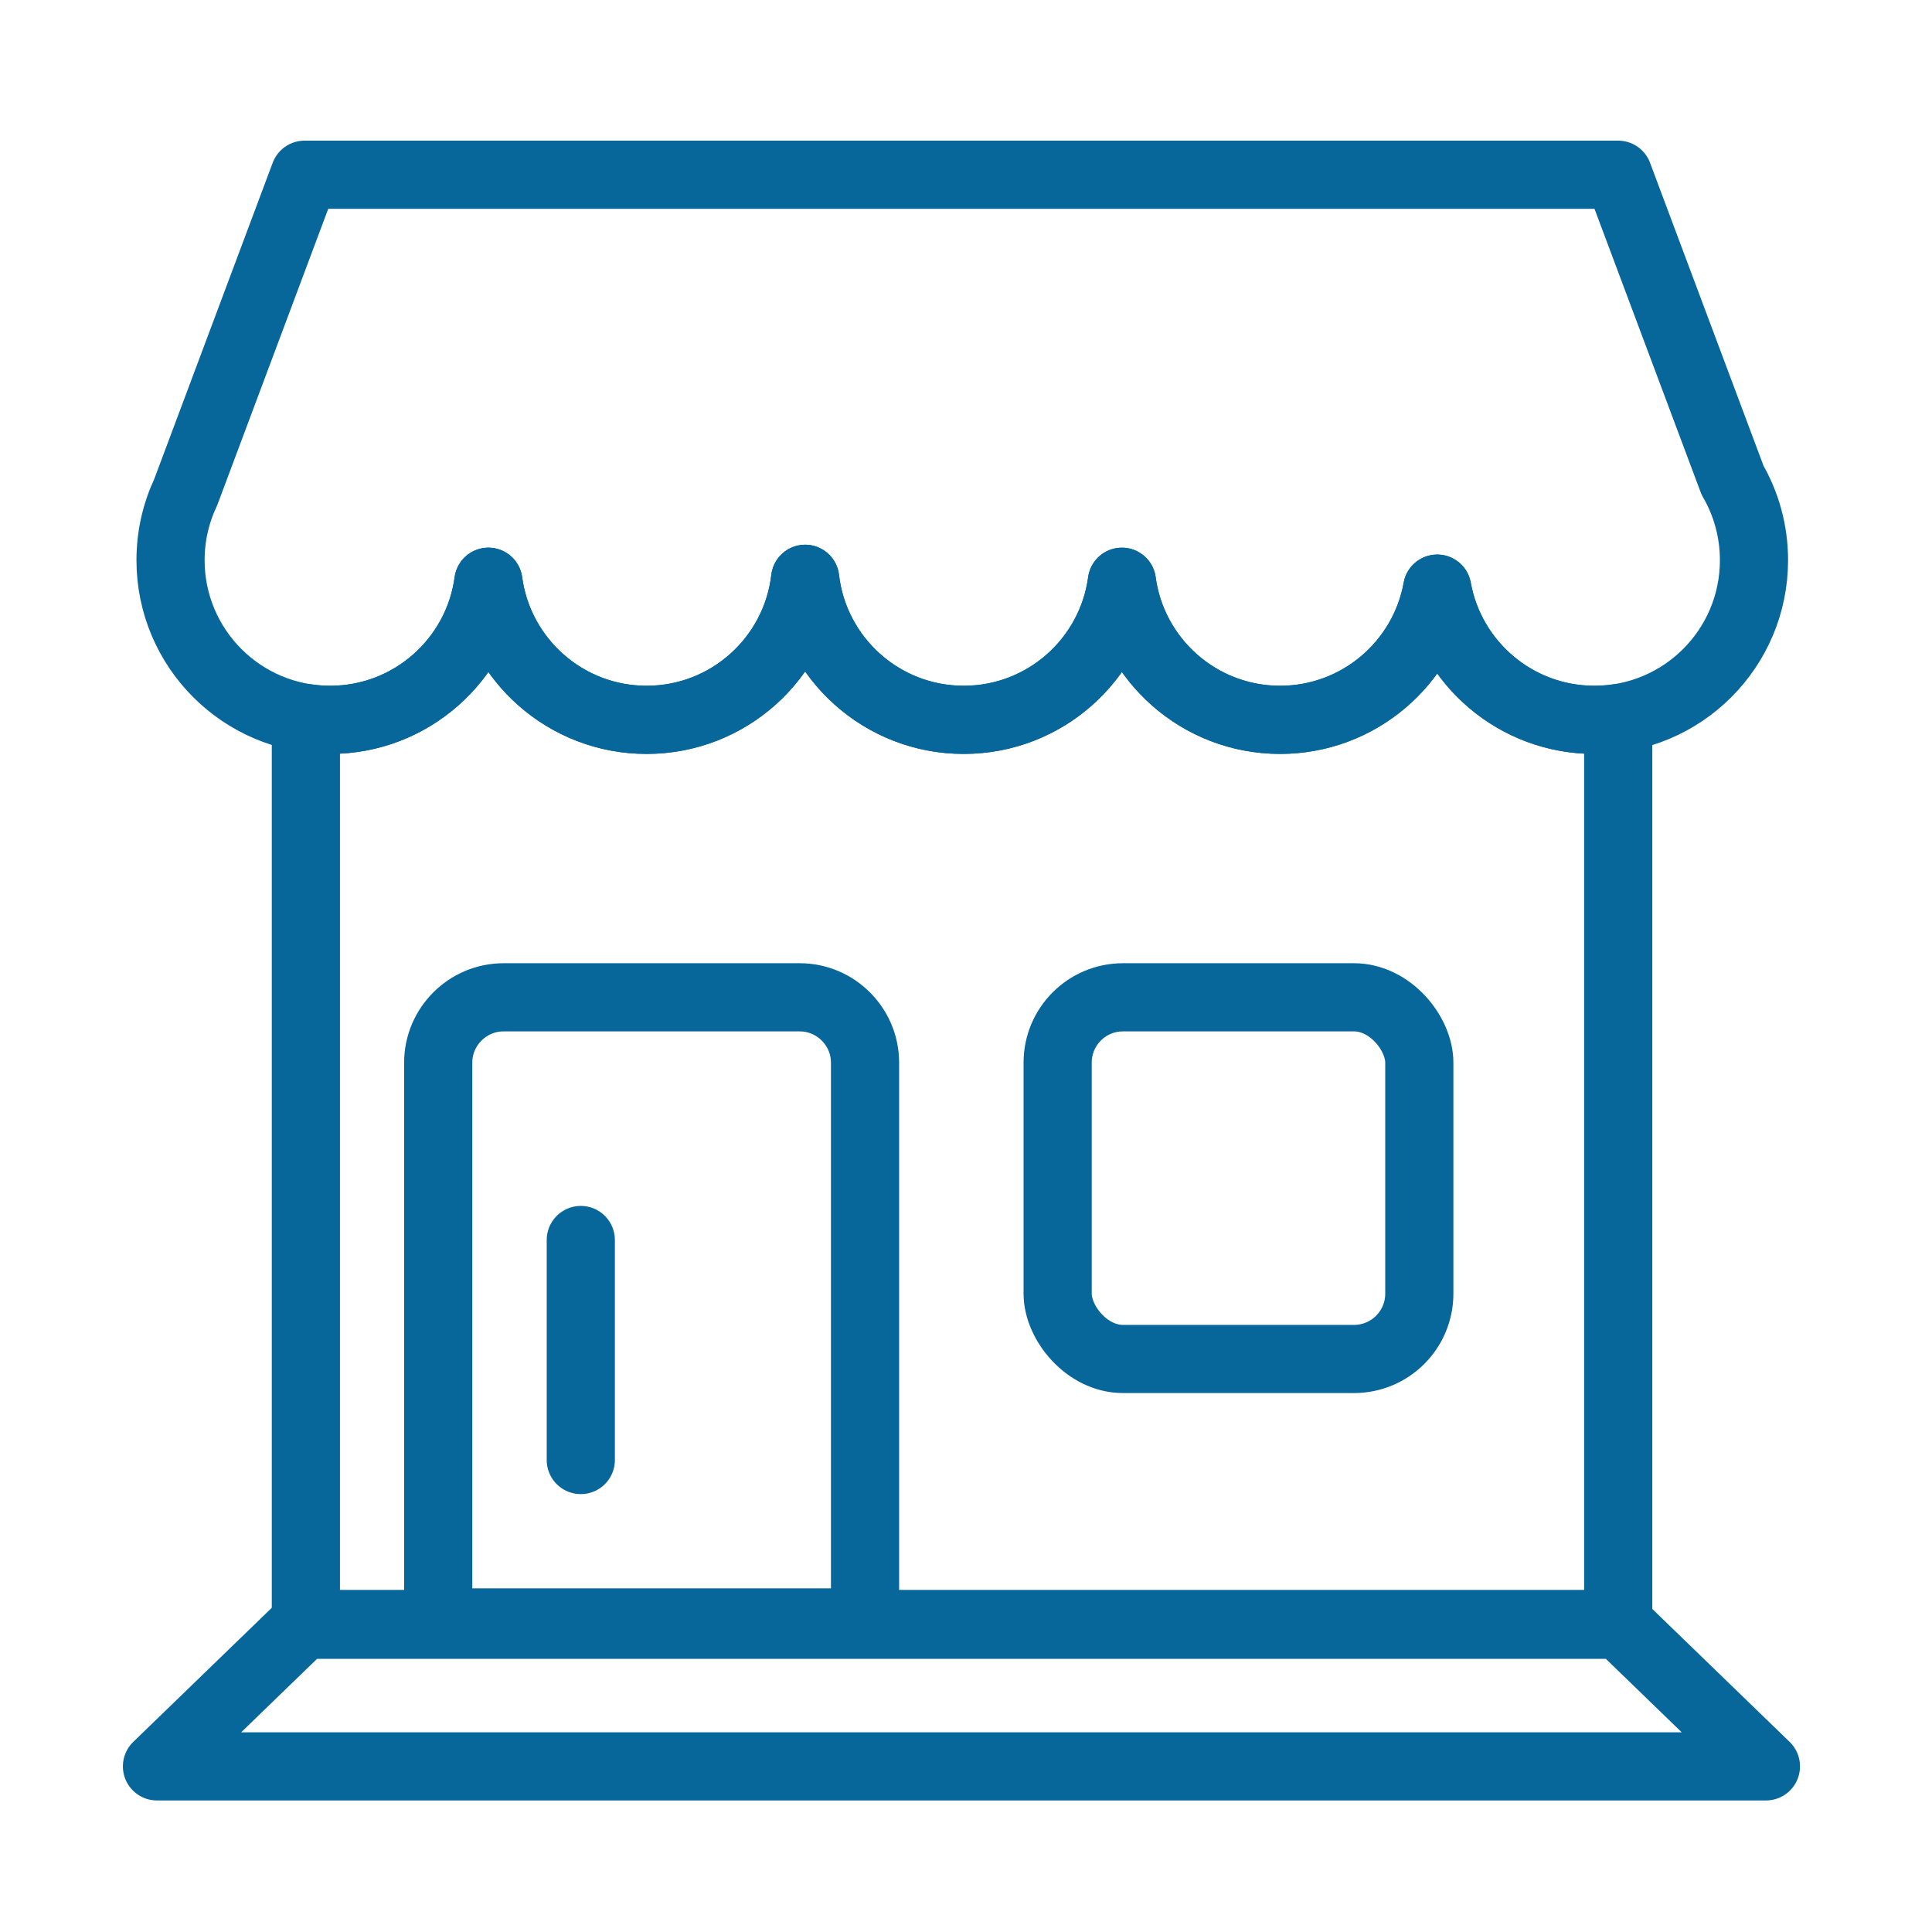 <?xml version="1.0" encoding="UTF-8"?> <svg xmlns="http://www.w3.org/2000/svg" xmlns:xlink="http://www.w3.org/1999/xlink" xmlns:xodm="http://www.corel.com/coreldraw/odm/2003" xml:space="preserve" width="15mm" height="15mm" version="1.1" style="shape-rendering:geometricPrecision; text-rendering:geometricPrecision; image-rendering:optimizeQuality; fill-rule:evenodd; clip-rule:evenodd" viewBox="0 0 1500 1500"> <defs> <style type="text/css"> .str0 {stroke:#07669A;stroke-width:52.92;stroke-linecap:round;stroke-linejoin:round;stroke-miterlimit:22.926} .fil0 {fill:none} </style> </defs> <g id="Слой_x0020_1">  <g id="_2918306992"> <path class="fil0 str0" d="M1345.13 372.81l-88.82 -237.16 -509.82 0 -0.17 0 -509.82 0 -92.33 246.54c-7.54,16 -11.76,33.88 -11.76,52.74 0,68.46 55.5,123.95 123.95,123.95 62.78,0 114.66,-46.68 122.83,-107.22 8.16,60.54 60.04,107.22 122.82,107.22 63.57,0 115.95,-47.85 123.11,-109.5 7.16,61.65 59.54,109.5 123.11,109.5 62.78,0 114.64,-46.67 122.82,-107.21 8.17,60.54 60.04,107.21 122.83,107.21 60.91,0 111.57,-43.95 121.98,-101.86 10.42,57.91 61.08,101.86 121.99,101.86 68.46,0 123.95,-55.49 123.95,-123.95 0,-22.64 -6.07,-43.85 -16.67,-62.12z"></path> <path class="fil0 str0" d="M237.48 1260.88l1018.9 0 0 -703.38c-6.04,0.91 -12.23,1.38 -18.53,1.38 -60.91,0 -111.57,-43.95 -121.99,-101.86 -10.41,57.91 -61.07,101.86 -121.98,101.86 -62.79,0 -114.66,-46.67 -122.83,-107.21 -8.18,60.54 -60.04,107.21 -122.82,107.21 -63.57,0 -115.95,-47.85 -123.11,-109.5 -7.16,61.65 -59.54,109.5 -123.11,109.5 -62.78,0 -114.66,-46.68 -122.82,-107.22 -8.17,60.54 -60.05,107.22 -122.83,107.22 -6.42,0 -12.72,-0.49 -18.88,-1.43l0 703.43z"></path> <polygon class="fil0 str0" points="235.48,1261.44 1257.45,1261.44 1371.06,1371.41 121.87,1371.41 "></polygon> <path class="fil0 str0" d="M340.23 1259.65l331.38 0 0 -434.64c0,-27.89 -22.82,-50.7 -50.69,-50.7l-230 0c-27.88,0 -50.69,22.81 -50.69,50.7l0 434.64z"></path> <rect class="fil0 str0" x="821.16" y="774.31" width="280.79" height="280.79" rx="50.69" ry="50.69"></rect> <line class="fil0 str0" x1="450.93" y1="962.73" x2="450.93" y2="1133.56"></line> </g> </g> </svg> 